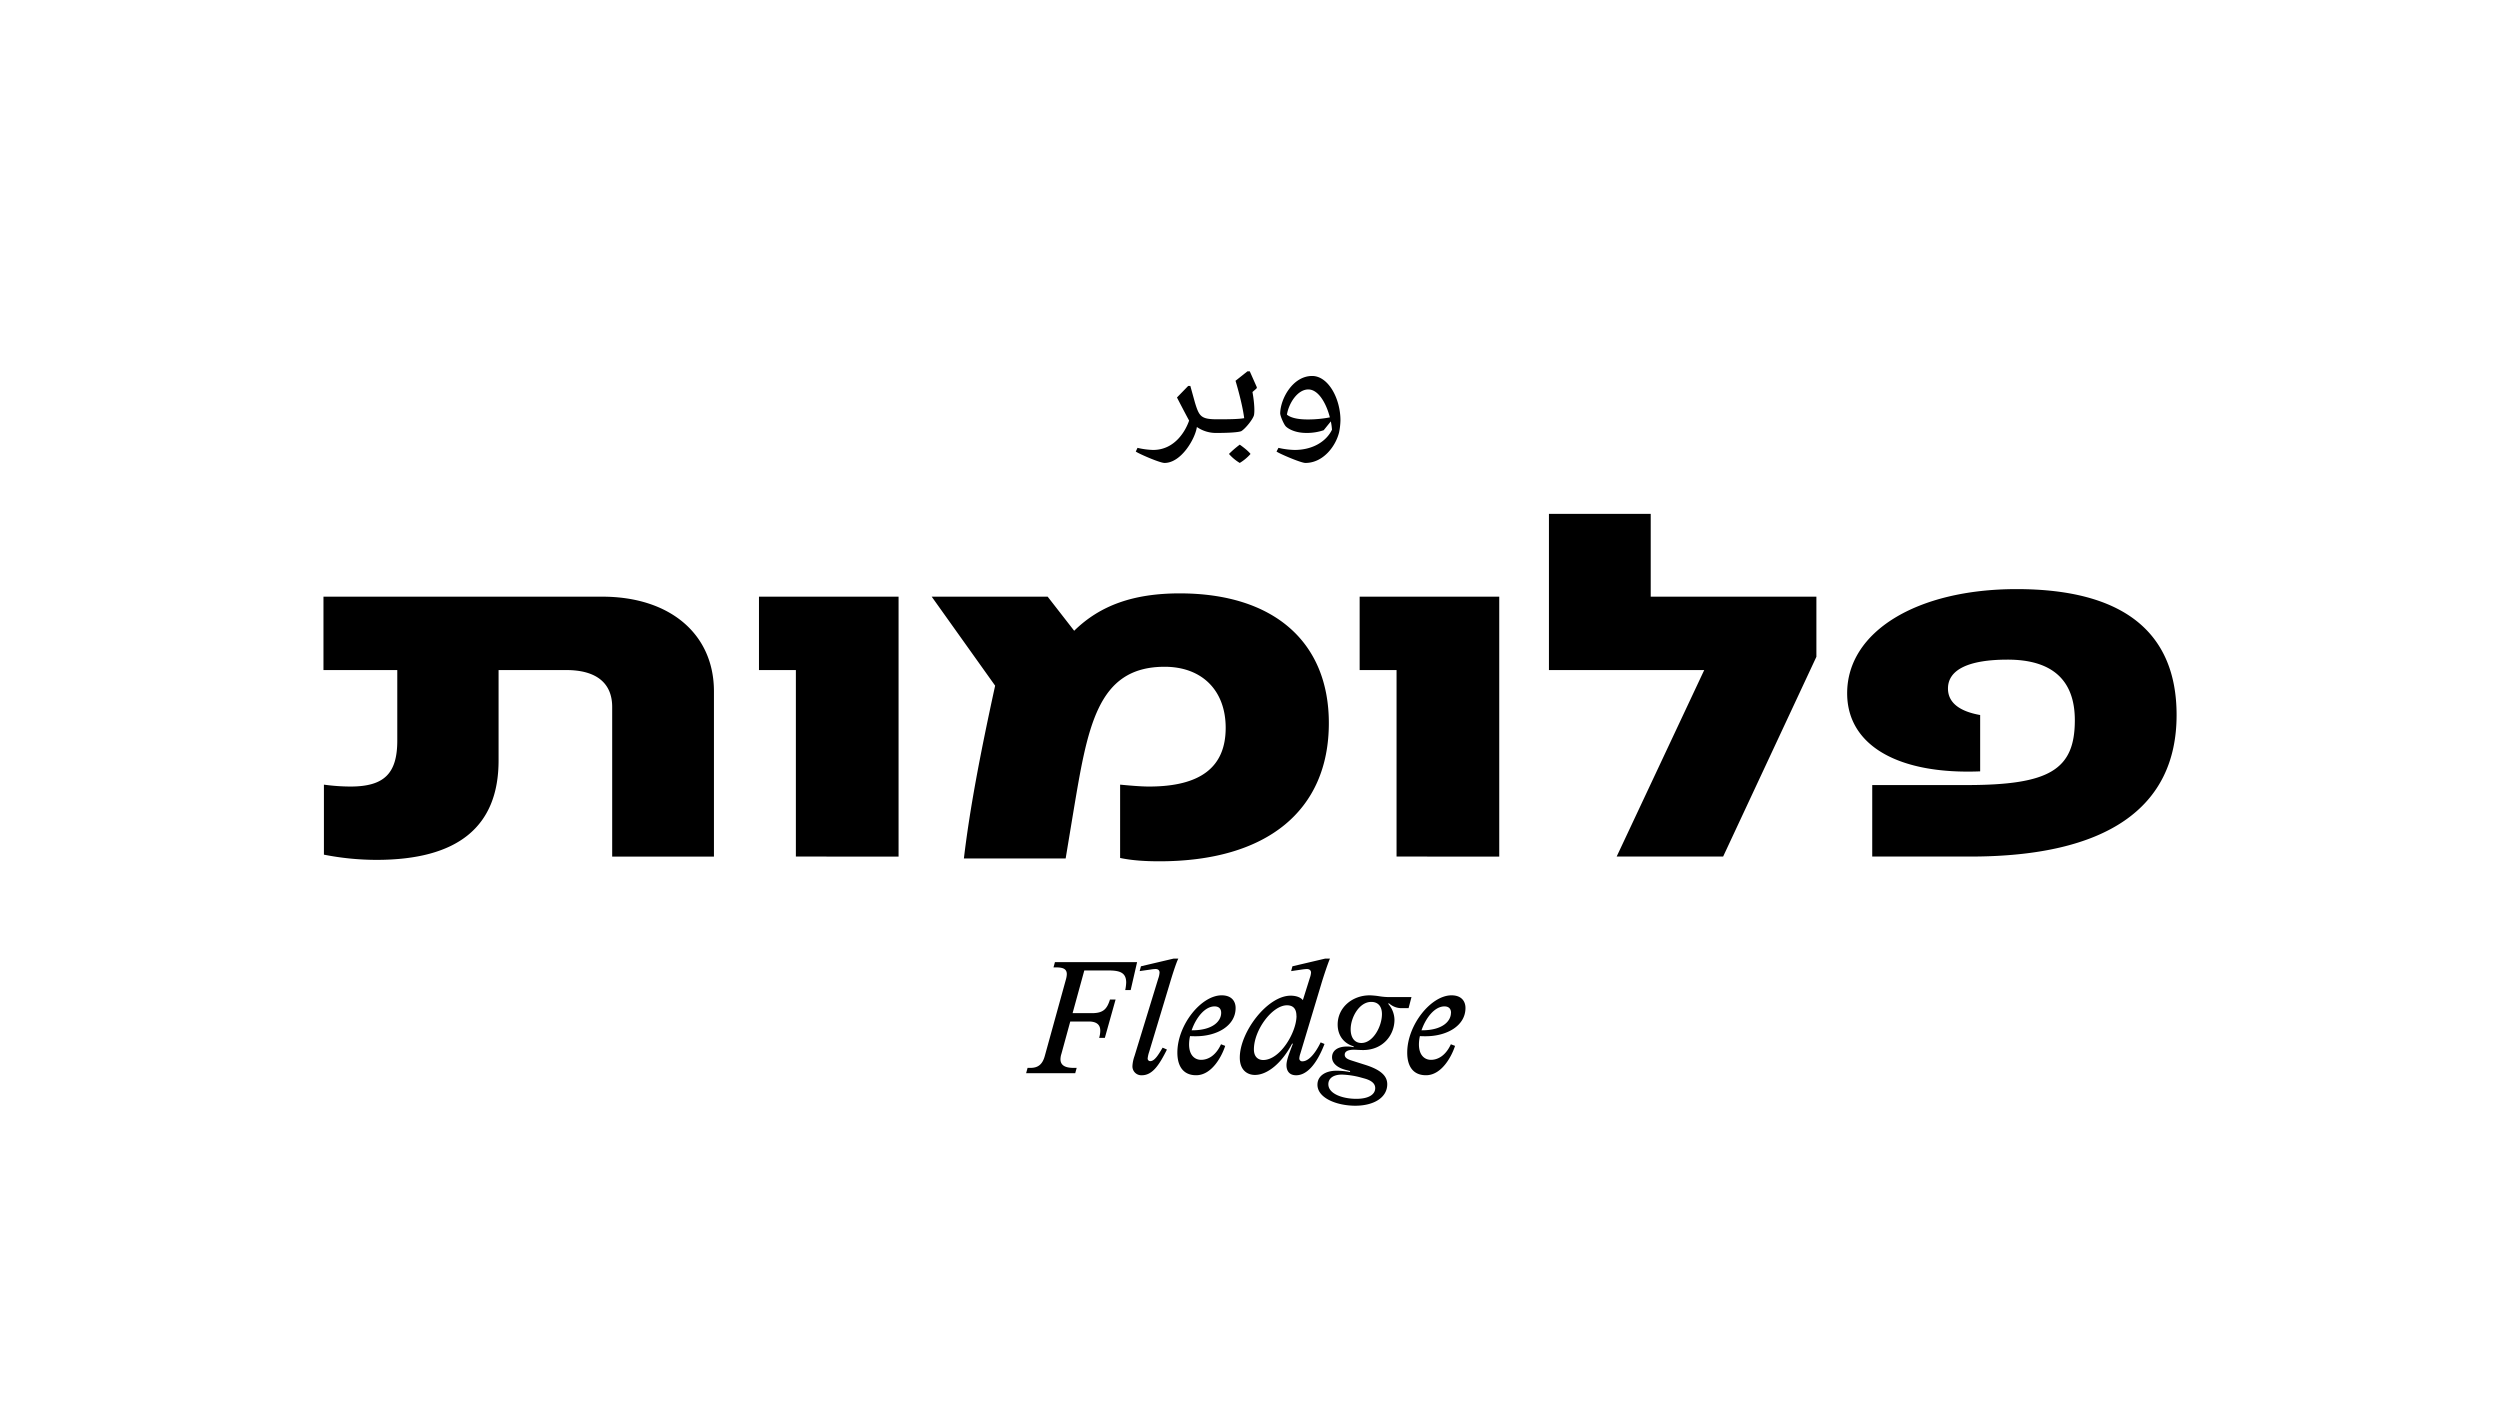 <svg id="Layer_1" data-name="Layer 1" xmlns="http://www.w3.org/2000/svg" viewBox="0 0 1558.03 889.31"><path d="M707.83,281.41l1.08-2.3a47.4,47.4,0,0,0,9.72,1.3c13.8,0,20.4-12.3,22.44-18.3-1.56-2.8-7.44-14.1-7.56-14.4l7-7.2h1.32l2.88,10.4c2.64,8.6,3.72,10.4,13.92,10.4l1.92.3v7.9l-1.92.3h-1.44a20.87,20.87,0,0,1-11.28-3.7c-1,7.2-9.72,22.4-20.16,22.4C722.83,288.51,709.75,282.81,707.83,281.41Zm48.84-11.9v-7.9l1.92-.3c7.8,0,13.44-.1,16.8-.7-1.2-9.6-5.4-23.3-5.4-23.3l7.44-5.9h1.44l4.44,10-.24.7-2.52,2.2c.72,3.9,1.56,10.4,1,14.1-.24,2.3-5.28,8.7-8,10.3-2.28.9-10.2,1.1-14.88,1.1Zm9.24,13.4a61.11,61.11,0,0,1,6.72-5.8s4.8,3.3,6.72,5.8a29.33,29.33,0,0,1-6.72,5.6A28.08,28.08,0,0,1,765.91,282.91Zm29.64-1.5,1.2-2.3a49.72,49.72,0,0,0,10.08,1.3c11.16,0,19.68-5.2,23.28-12.6a38.68,38.68,0,0,0-.72-5.2l-4.44,5.5a32.28,32.28,0,0,1-10.8,1.7c-8.76,0-12.84-3.9-13.08-4.4-1-1.2-3.24-6.1-3.24-7.9.24-9.2,7.92-23.2,19.92-23.2,10,0,17.64,14,17.64,27.7a42.81,42.81,0,0,1-.84,7.4c-2.16,8.8-10,19.1-21,19.1C810.79,288.51,797.47,282.81,795.55,281.41Zm33.24-21.3c-2.28-8.9-7.2-17.4-13.44-17.4-6.6,0-12.12,8.4-13.32,15.7,1.8,1.5,5.4,3,13,3A72.47,72.47,0,0,0,828.79,260.11Z"/><path d="M201.87,532.63V489a124.07,124.07,0,0,0,16.52,1.18c20.94,0,29.2-8,29.2-28.62V417.58h-46V371.85H375.32c42.19,0,69.62,23.31,69.62,59v103H381.52V440.59c0-15-10-23-28.61-23H310.72v56.34q0,61.95-76.11,61.95A169.15,169.15,0,0,1,201.87,532.63ZM496,533.81V417.58H473V371.85h87v162Zm202.07.88V489c6.2.59,13,1.18,18,1.18,32.15,0,47.79-12.1,47.79-36.58,0-23.31-14.75-38.06-38.06-38.06-42.48,0-48.08,38.06-57.23,92.63L664.13,535H600.71c3.54-29.8,9.73-63.13,19.47-107.68l-39.53-55.46h72.27l16.52,21.24c16.22-15.93,37.17-23.3,65.78-23.3,58.41,0,92.93,30.09,92.93,80.83,0,54.57-38.65,86.14-105.61,86.14C712.8,536.76,705.13,536.17,698.05,534.69Zm172.28-.88V417.58h-23V371.85h87v162Zm137.18,0,54.57-116.23H965.32V320.23h63.43v51.62H1132v37.47l-58.12,124.49Zm159.27,0V489.26h58.7c51.63,0,67.56-9.44,67.56-40.41,0-25.08-14.16-37.76-41.89-37.76-24.19,0-37.17,6.19-37.17,18,0,8.56,6.78,14.16,20.06,16.52v35.11c-50.74,2.06-82.89-15.93-82.89-48.68,0-38.35,43.36-64.9,105.6-64.9,66.08,0,99.71,26.55,99.71,78.47,0,58.12-44,88.21-128.62,88.21Z"/><path d="M642.25,665.51c4.8,0,7.5-2.3,8.9-7.5l13.2-47.81a13.19,13.19,0,0,0,.5-3.1c0-3.2-2.3-4.2-6.5-4.2h-1.8l.9-3.3h51.2l-4,17.41h-3.4a26.12,26.12,0,0,0,.6-4.71c0-6.5-4.5-7.5-11.3-7.5h-14.8l-7.3,26.61h12c7,0,9.4-2.4,11.3-8.5h3.5l-6.7,23.9H685a15.33,15.33,0,0,0,.7-4.5c0-3.7-2.3-5.7-7.2-5.7H667l-5.5,20.1a11.62,11.62,0,0,0-.6,3.4c0,3.6,2.6,5.4,8.1,5.4h2l-.9,3.3h-30.6l.9-3.3Z"/><path d="M705.75,664.31a22.12,22.12,0,0,1,1.3-6.2l14.8-48.31a13.47,13.47,0,0,0,.8-3.7c0-1.1-.6-2.2-2.5-2.2a20.16,20.16,0,0,0-2.9.3l-7,1,.8-3,20.4-4.8h2.9c-1.4,2.7-4,11-5.5,16.1l-12.7,42.11a18.16,18.16,0,0,0-.9,3.9,1.58,1.58,0,0,0,1.6,1.8c2.7,0,5-3.8,7.7-8.4l2.7,1.2c-4.6,9.1-8.8,16-15.6,16A5.54,5.54,0,0,1,705.75,664.31Z"/><path d="M733.75,656c0-17.3,14.9-35.7,27.6-35.7,6.3,0,8.7,3.79,8.7,7.9,0,11.1-11.6,17.6-24.8,17.6-1.3,0-2.4,0-3.6-.1a24.43,24.43,0,0,0-.6,5.2c0,6.8,3.6,9.6,7.5,9.6,4.4,0,9.2-2.7,12.4-9.7l2.6,1c-1.9,6-8.1,18.3-18.1,18.3C737.85,670.11,733.75,665,733.75,656Zm27.3-24.8c0-2.5-1.4-4-4.1-4-6.2,0-11.7,7.3-14.3,14.9h.2C756,642.11,761.05,636.31,761.05,631.21Z"/><path d="M801.75,663.81c0-2.2.9-5.1,2-8.1l2-5.3h-.5c-6.2,11.8-15.2,19.5-23.2,19.5-4.4,0-9.4-2.7-9.4-10.8,0-15.9,17.2-38.6,31.7-38.6,3.5,0,6.3,1.09,7.6,2.8l4.4-14a11.52,11.52,0,0,0,.7-3.2c0-1.1-.7-2.2-2.6-2.2-.7,0-2.3.2-3,.3l-6.8,1,.8-3,20.4-4.8h3c-1.2,2.7-4,11-5.5,16.1l-13,43.21a11.65,11.65,0,0,0-.6,2.8,1.77,1.77,0,0,0,2,1.9c3.1,0,7.2-3.4,11.3-11.8l2.4,1c-5.2,13.4-11.4,19.5-17.7,19.5C803.45,670.11,801.75,667.31,801.75,663.81Zm6.2-30.7c0-4.8-2.4-6.6-5.9-6.6-9.1,0-20.6,15.3-20.6,27.5,0,4.7,2.7,6.6,5.8,6.6C797.85,660.61,808,643.31,808,633.11Z"/><path d="M821.05,676c0-5.6,5.2-8.7,11.7-8.7a42.08,42.08,0,0,1,8.5.8l.2-.6-2.7-.7c-4.8-1.2-8.6-3.9-8.6-7.9s3.3-6.7,9.4-6.7a20.74,20.74,0,0,1,4,.4l.1-.5c-6.2-1.8-10-6.8-10-13.6,0-10.5,9-18.2,20-18.2a48.65,48.65,0,0,1,5.5.5,39.74,39.74,0,0,0,6.3.59h14.2l-1.8,6.91h-4.2a11.6,11.6,0,0,1-8.1-3.1l-.4.39a15.46,15.46,0,0,1,3.9,9.91c0,9.4-7,18.9-19.6,18.9-1.9,0-4.8-.2-5.5-.2-4.5,0-5.9,1.4-5.9,3.1,0,1.9,1.6,2.8,4.5,3.7l8.2,2.6c10.2,3.2,13.8,7.2,13.8,12.1,0,8.4-8.5,13.4-19.9,13.4S821.05,684.41,821.05,676Zm36,2.1c0-2.6-2-4.7-6.8-6l-2.9-.8a51.23,51.23,0,0,0-11.1-1.6c-5.1,0-8.41,2.2-8.41,6,0,6,8.91,9.1,17.41,9.1C853.15,684.81,857.05,682,857.05,678.11Zm4.2-46.1c0-4.2-1.9-7.6-6.7-7.6-7.4,0-12.8,9.6-12.8,17.1,0,4.7,2.1,8.5,6.7,8.5C855.75,650,861.25,639.61,861.25,632Z"/><path d="M877,656c0-17.3,14.9-35.7,27.6-35.7,6.3,0,8.7,3.79,8.7,7.9,0,11.1-11.6,17.6-24.8,17.6-1.3,0-2.4,0-3.6-.1a24.43,24.43,0,0,0-.6,5.2c0,6.8,3.6,9.6,7.5,9.6,4.4,0,9.2-2.7,12.4-9.7l2.6,1c-1.9,6-8.1,18.3-18.1,18.3C881.05,670.11,877,665,877,656Zm27.3-24.8c0-2.5-1.4-4-4.1-4-6.2,0-11.7,7.3-14.3,14.9h.2C899.15,642.11,904.25,636.31,904.25,631.21Z"/></svg>